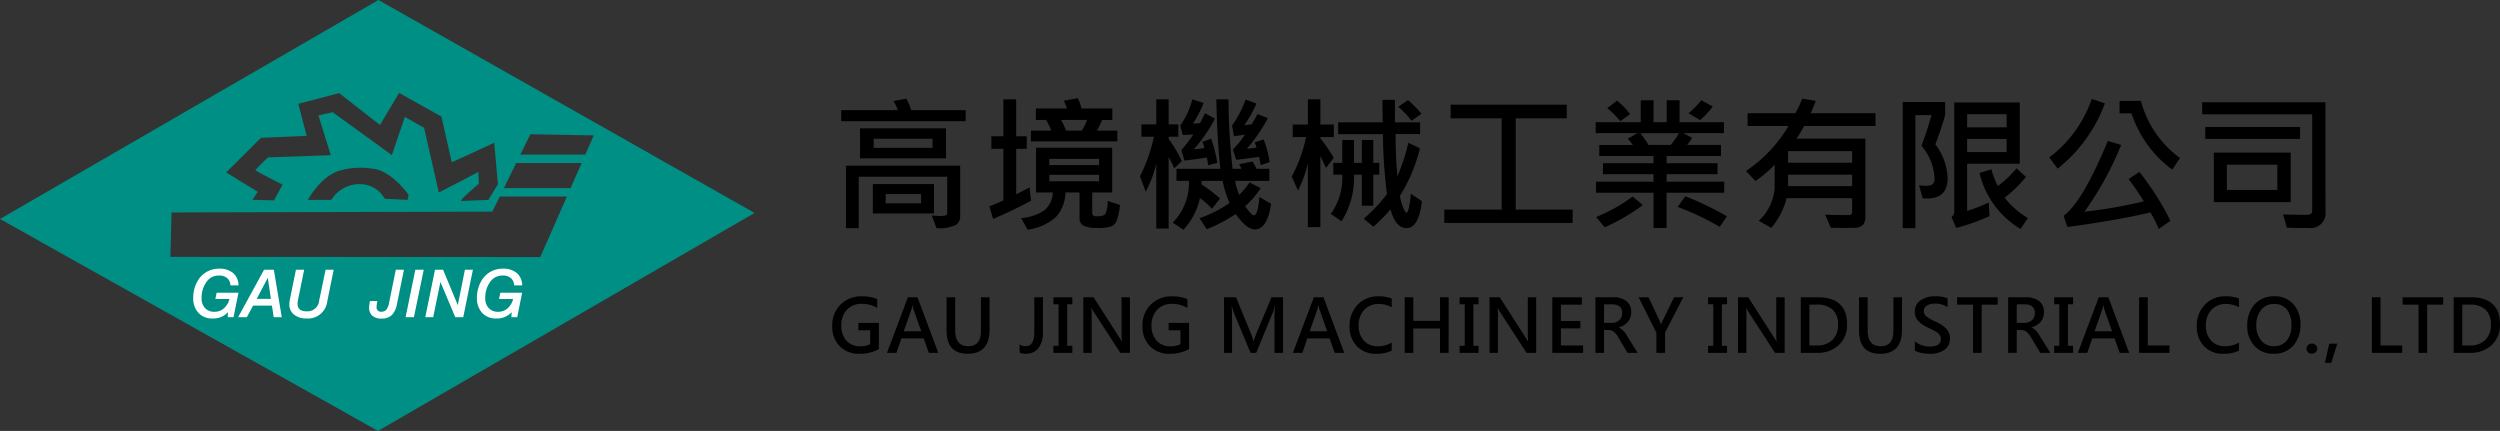 <svg xmlns="http://www.w3.org/2000/svg" width="340.089" height="58.621" viewBox="0 0 340.089 58.621">
  <rect x="0" y="0" width="340.089" height="58.621" fill="#333333" stroke="none"/>
  <g id="组_2400" data-name="组 2400" transform="translate(-3806.242 -336)">
    <g id="组_2399" data-name="组 2399" transform="translate(-8 8)">
      <path id="路径_670" data-name="路径 670" d="M6.8-.513a5.221,5.221,0,0,1-2.612.64A3.634,3.634,0,0,1,1.475-.9,3.778,3.778,0,0,1,.459-3.677,3.91,3.91,0,0,1,1.584-6.565a3.922,3.922,0,0,1,2.9-1.125,5.247,5.247,0,0,1,2.09.376v1.2a4.039,4.039,0,0,0-2.163-.552,2.575,2.575,0,0,0-1.958.806,2.951,2.951,0,0,0-.762,2.114,2.971,2.971,0,0,0,.7,2.1,2.463,2.463,0,0,0,1.9.754A2.773,2.773,0,0,0,5.62-1.182V-3.076H4.014v-1H6.8ZM14.885,0H13.6l-.708-1.968H9.861L9.187,0H7.9l2.852-7.563h1.3ZM12.561-2.939,11.506-5.923a3.257,3.257,0,0,1-.117-.571h-.034a2.868,2.868,0,0,1-.122.562l-1.05,2.993Zm9.294-.2q0,3.262-2.983,3.262-2.861,0-2.861-3.154V-7.563h1.172v4.507Q17.182-.9,18.959-.9q1.724,0,1.724-2.08v-4.58h1.172Zm7.265.322A3.4,3.4,0,0,1,28.5-.642a2.061,2.061,0,0,1-1.7.769,2.217,2.217,0,0,1-.859-.151V-1.152a1.35,1.35,0,0,0,.825.249q1.182,0,1.182-1.929V-7.563H29.12Zm4-3.794h-.7V-.957h.7V0H30.543V-.957h.7V-6.606h-.7v-.957h2.573ZM40.955,0H39.647L36.029-5.576a3.383,3.383,0,0,1-.293-.532h-.029A8.948,8.948,0,0,1,35.75-5V0H34.612V-7.563H36L39.51-2.095q.249.391.332.542h.024a7.888,7.888,0,0,1-.054-1.084V-7.563h1.143ZM49-.513a5.221,5.221,0,0,1-2.612.64A3.634,3.634,0,0,1,43.677-.9a3.778,3.778,0,0,1-1.016-2.773,3.91,3.91,0,0,1,1.125-2.888,3.922,3.922,0,0,1,2.9-1.125,5.247,5.247,0,0,1,2.09.376v1.2a4.039,4.039,0,0,0-2.163-.552,2.575,2.575,0,0,0-1.958.806,2.951,2.951,0,0,0-.762,2.114,2.971,2.971,0,0,0,.7,2.1,2.463,2.463,0,0,0,1.9.754,2.773,2.773,0,0,0,1.333-.293V-3.076H46.216v-1H49ZM60.62,0V-4.883q0-.64.068-1.519h-.029a6.214,6.214,0,0,1-.229.825L58.13,0h-.767l-2.31-5.532a6.048,6.048,0,0,1-.229-.869h-.029q.049.684.049,1.65V0H53.755V-7.563H55.39l2.046,5a5.673,5.673,0,0,1,.317.972h.034q.093-.308.342-.986l2.08-4.98h1.572V0Zm9.489,0H68.82l-.708-1.968H65.085L64.411,0H63.122l2.852-7.563h1.3ZM67.785-2.939,66.73-5.923a3.257,3.257,0,0,1-.117-.571h-.034a2.868,2.868,0,0,1-.122.562l-1.05,2.993ZM76.567-.3a4.666,4.666,0,0,1-2.114.425A3.471,3.471,0,0,1,71.823-.906a3.779,3.779,0,0,1-.989-2.727,4.041,4.041,0,0,1,1.1-2.913A3.737,3.737,0,0,1,74.755-7.69a4.71,4.71,0,0,1,1.812.3V-6.2a3.56,3.56,0,0,0-1.772-.449,2.563,2.563,0,0,0-1.982.813,3.019,3.019,0,0,0-.747,2.126,2.916,2.916,0,0,0,.7,2.031A2.4,2.4,0,0,0,74.643-.9a3.639,3.639,0,0,0,1.924-.5Zm7.741.3H83.136V-3.32H79.5V0H78.327V-7.563H79.5v3.213h3.638V-7.563h1.172Zm4.07-6.606h-.7V-.957h.7V0H85.8V-.957h.7V-6.606h-.7v-.957h2.573ZM96.217,0H94.908L91.29-5.576A3.384,3.384,0,0,1,91-6.108h-.029A8.948,8.948,0,0,1,91.012-5V0H89.874V-7.563h1.387l3.511,5.469q.249.391.332.542h.024a7.888,7.888,0,0,1-.054-1.084V-7.563h1.143ZM102.6,0H98.411V-7.563h4.019v1.006H99.583v2.227h2.642v1H99.583v2.324H102.6Zm7.419,0h-1.372l-1.23-2.061a2.9,2.9,0,0,0-.657-.825,1.1,1.1,0,0,0-.676-.22h-.635V0h-1.172V-7.563h2.407a2.785,2.785,0,0,1,1.819.53,1.837,1.837,0,0,1,.642,1.5,1.99,1.99,0,0,1-.444,1.3,2.336,2.336,0,0,1-1.24.757v.02A2.7,2.7,0,0,1,108.6-2.261Zm-4.57-6.6v2.52h1.04a1.428,1.428,0,0,0,1.038-.376,1.275,1.275,0,0,0,.388-.957q0-1.187-1.406-1.187Zm10.779-.967-2.48,4.8V0h-1.177V-2.734l-2.422-4.829h1.343l1.523,3.208s.06.176.181.518h.015a2.152,2.152,0,0,1,.19-.508l1.582-3.218Zm5.952.957h-.7V-.957h.7V0h-2.573V-.957h.7V-6.606h-.7v-.957h2.573ZM130.019,0H128.71l-3.618-5.576a3.384,3.384,0,0,1-.293-.532h-.029a8.948,8.948,0,0,1,.044,1.1V0h-1.138V-7.563h1.387l3.511,5.469q.249.391.332.542h.024a7.887,7.887,0,0,1-.054-1.084V-7.563h1.143Zm2.195,0V-7.563h2.295q4,0,4,3.687a3.658,3.658,0,0,1-1.14,2.825A4.14,4.14,0,0,1,134.449,0Zm1.172-6.558v5.552h1.03a2.873,2.873,0,0,0,2.1-.75,2.8,2.8,0,0,0,.764-2.1,2.647,2.647,0,0,0-.728-2.014,2.949,2.949,0,0,0-2.109-.691ZM145.98-3.135Q145.98.127,143,.127q-2.861,0-2.861-3.154V-7.563h1.172v4.507q0,2.153,1.777,2.153,1.724,0,1.724-2.08v-4.58h1.172Zm1.75,1.567a3.14,3.14,0,0,0,2.046.708q1.5,0,1.5-1.03a.92.92,0,0,0-.166-.537,1.534,1.534,0,0,0-.447-.417q-.281-.178-1.111-.574a4.113,4.113,0,0,1-1.426-.991,1.826,1.826,0,0,1-.405-1.182,1.8,1.8,0,0,1,.771-1.538,3.268,3.268,0,0,1,1.973-.562,4.127,4.127,0,0,1,1.719.278v1.2a2.991,2.991,0,0,0-1.743-.483,1.941,1.941,0,0,0-1.079.269.838.838,0,0,0-.41.737.9.9,0,0,0,.3.7,5.894,5.894,0,0,0,1.267.732A4.442,4.442,0,0,1,152.081-3.2a1.879,1.879,0,0,1,.43,1.218,1.821,1.821,0,0,1-.742,1.567,3.427,3.427,0,0,1-2.056.542A5.565,5.565,0,0,1,148.638.01,2.812,2.812,0,0,1,147.73-.3Zm11.262-4.99h-2.173V0h-1.177V-6.558h-2.168V-7.563h5.518ZM166.162,0H164.79l-1.23-2.061a2.9,2.9,0,0,0-.657-.825,1.1,1.1,0,0,0-.676-.22h-.635V0H160.42V-7.563h2.407a2.785,2.785,0,0,1,1.819.53,1.837,1.837,0,0,1,.642,1.5,1.991,1.991,0,0,1-.444,1.3,2.336,2.336,0,0,1-1.24.757v.02a2.7,2.7,0,0,1,1.138,1.191Zm-4.57-6.6v2.52h1.04a1.428,1.428,0,0,0,1.038-.376,1.275,1.275,0,0,0,.388-.957q0-1.187-1.406-1.187Zm7.663-.01h-.7V-.957h.7V0h-2.573V-.957h.7V-6.606h-.7v-.957h2.573ZM176.884,0H175.6l-.708-1.968H171.86L171.186,0H169.9l2.852-7.563h1.3ZM174.56-2.939l-1.055-2.983a3.257,3.257,0,0,1-.117-.571h-.034a2.868,2.868,0,0,1-.122.562l-1.05,2.993ZM182.365,0h-4.126V-7.563h1.172v6.558h2.954Zm9.453-.3A4.666,4.666,0,0,1,189.7.127a3.471,3.471,0,0,1-2.629-1.033,3.779,3.779,0,0,1-.989-2.727,4.041,4.041,0,0,1,1.1-2.913,3.737,3.737,0,0,1,2.825-1.145,4.71,4.71,0,0,1,1.812.3V-6.2a3.56,3.56,0,0,0-1.772-.449,2.563,2.563,0,0,0-1.982.813,3.019,3.019,0,0,0-.747,2.126,2.916,2.916,0,0,0,.7,2.031,2.4,2.4,0,0,0,1.877.776,3.639,3.639,0,0,0,1.924-.5Zm1.13-3.389a4.147,4.147,0,0,1,1-2.9,3.475,3.475,0,0,1,2.708-1.106,3.281,3.281,0,0,1,2.563,1.074,3.96,3.96,0,0,1,.967,2.754A4.167,4.167,0,0,1,199.2-.977a3.4,3.4,0,0,1-2.666,1.1,3.386,3.386,0,0,1-2.6-1.064A3.867,3.867,0,0,1,192.947-3.687Zm1.23-.083a3.214,3.214,0,0,0,.64,2.058,2.089,2.089,0,0,0,1.729.808,2.177,2.177,0,0,0,1.777-.769,3.165,3.165,0,0,0,.635-2.078,3.345,3.345,0,0,0-.613-2.119A2.089,2.089,0,0,0,196.6-6.65a2.156,2.156,0,0,0-1.763.811A3.175,3.175,0,0,0,194.178-3.77Zm6.833,3.2a.638.638,0,0,1,.215-.493.736.736,0,0,1,.513-.2.735.735,0,0,1,.508.193.636.636,0,0,1,.215.5.659.659,0,0,1-.205.486.718.718,0,0,1-.527.2.714.714,0,0,1-.508-.2A.647.647,0,0,1,201.011-.566Zm4.182-.679-.82,2.617h-.859l.591-2.617ZM214.025,0H209.9V-7.563h1.172v6.558h2.954ZM219.6-6.558h-2.173V0h-1.177V-6.558h-2.168V-7.563H219.6ZM221.032,0V-7.563h2.295q4,0,4,3.687a3.658,3.658,0,0,1-1.14,2.825A4.14,4.14,0,0,1,223.268,0ZM222.2-6.558v5.552h1.03a2.873,2.873,0,0,0,2.1-.75,2.8,2.8,0,0,0,.764-2.1,2.647,2.647,0,0,0-.728-2.014,2.949,2.949,0,0,0-2.109-.691Z" transform="translate(3927 376)"/>
      <path id="路径_669" data-name="路径 669" d="M18.6-13.516H1.68v-1.5H9.385a6.872,6.872,0,0,0-.605-1.24l1.758-.322A9.576,9.576,0,0,1,11.2-15.02h7.4ZM15.938-8.457H4.238v-4.082h11.7ZM14.1-9.883v-1.24h-8v1.24Zm3.76,9.346A1.369,1.369,0,0,1,17.314.576a5.1,5.1,0,0,1-2.676.459L14-.684q.674.059,1.133.059a1.973,1.973,0,0,0,.8-.1.318.318,0,0,0,.166-.293V-5.957H4.063V1.035H2.324v-8.5H17.861ZM14.3-.957H5.977v-4H14.3ZM12.539-2.344V-3.6H7.725v1.26Zm26.7-8.418H27.485v-1.475h2.773a12.664,12.664,0,0,0-.693-1.445H28.159v-1.562h4.219a7.163,7.163,0,0,0-.42-1.055l1.9-.342a5.49,5.49,0,0,1,.5,1.4h4.2v1.563h-1.4a10.179,10.179,0,0,1-.684,1.445h2.764Zm-4.121-2.92H31.577a8.406,8.406,0,0,1,.684,1.445H34.4A7.137,7.137,0,0,0,35.121-13.682ZM27.5-2.7A56.643,56.643,0,0,1,22.338-.225l-.5-1.7q1.3-.518,1.9-.82V-9.756H22.1v-1.709h1.641v-5.02h1.738v5.02h1.436v1.709H25.483v6.191Q26.4-4.023,27.3-4.5Zm12.08.576a7.278,7.278,0,0,1-.4,2.061,1.571,1.571,0,0,1-.723.85,5.945,5.945,0,0,1-2.051.215,3.906,3.906,0,0,1-1.758-.3A1.105,1.105,0,0,1,34.1-.361V-3.818H32.182A5.093,5.093,0,0,1,30.9-.493,7.115,7.115,0,0,1,27.016,1.24L26.157-.342A6.276,6.276,0,0,0,29.37-1.431a3.345,3.345,0,0,0,1.094-2.388H28.178V-9.9H38.539v6.084H35.825v2.734q0,.508.537.508.986,0,1.23-.288a4.1,4.1,0,0,0,.332-1.812Zm-2.822-5.42v-.84H29.985v.84Zm0,2.2v-.879H29.985v.879Zm16.079-2.5-1.26.322A5.541,5.541,0,0,0,51.4-8.584q-1.65.283-3.037.42l-.42-1.416a18.42,18.42,0,0,0,1.641-2.139q-.908.078-1.455.078L47.8-12.92a10.647,10.647,0,0,0,1.641-3.564L50.975-16A15.641,15.641,0,0,1,49.54-13.2a3.638,3.638,0,0,0,.957-.078q.2-.322.664-1.318l1.357.723A20.454,20.454,0,0,1,49.657-9.7a10.776,10.776,0,0,0,1.406-.166,3.035,3.035,0,0,0-.264-.84l1.2-.42A18.078,18.078,0,0,1,52.841-7.842Zm7.324,5.566q-.537,3.486-2.187,3.486-1.152,0-2.637-2.09A21.249,21.249,0,0,1,51.4,1.182l-.977-1.5A16.517,16.517,0,0,0,54.5-2.383,13.926,13.926,0,0,1,53.563-5.4H50.7l-.02.479A20.856,20.856,0,0,1,53.2-3L52.118-1.6a11.473,11.473,0,0,0-1.641-1.455A9.153,9.153,0,0,1,48.221,1.26L46.776.283A7.724,7.724,0,0,0,48.983-5.4h-1.7V-7.041h5.977q-.42-3.447-.557-9.443h1.66a85.318,85.318,0,0,0,.557,9.443H56.1a1.522,1.522,0,0,0-.322-.615l1.855-.381q.215.342.547,1h1.738V-5.4H55.263a8.156,8.156,0,0,0,.557,1.9,9.2,9.2,0,0,0,1.4-1.68l1.523.771A12.307,12.307,0,0,1,56.62-1.943q.9,1.24,1.191,1.24.547,0,.752-2.5Zm-12.148-5.8L46.981-7.1a13.42,13.42,0,0,0-.762-1.523V1.084H44.54V-7.744A15.878,15.878,0,0,1,43.1-3.916l-.781-2.1A22.017,22.017,0,0,0,44.218-11.4h-1.7v-1.68H44.54v-3.408h1.68v3.408h1.318v1.68H46.22v.313A16.872,16.872,0,0,1,48.016-8.076Zm11.943.137-1.221.4-.2-1.123q-1.748.244-3.125.4l-.459-1.4A13.047,13.047,0,0,0,56.6-11.68q-.762.117-1.5.2l-.254-1.436a14.486,14.486,0,0,0,1.836-3.545l1.484.547a16.3,16.3,0,0,1-1.66,2.939,7.156,7.156,0,0,0,1.035-.137q.488-.82.762-1.367l1.416.547a22.027,22.027,0,0,1-2.852,4.16q.42-.02,1.3-.146a3.492,3.492,0,0,0-.244-.723l1.221-.391A14.437,14.437,0,0,1,59.96-7.939Zm8.725-.576L67.62-7.158q-.547-1.23-.762-1.6V.9h-1.7V-7.744a16.967,16.967,0,0,1-1.338,3.662l-.859-1.895a19.815,19.815,0,0,0,1.953-5.381H63.1v-1.7h2.061v-3.428h1.7v3.428h1.826v1.7H66.859v.2A18.626,18.626,0,0,1,68.685-8.516ZM80.677-2.637q-.439,3.672-2.1,3.672-1.475,0-2.178-2.559A23.74,23.74,0,0,1,74.075.84L72.757-.244A22.294,22.294,0,0,0,75.921-3.6a70.759,70.759,0,0,1-.557-8.154H69.28v-1.6h6.055L75.3-16.416H77v3.057h3.428v1.6h-3.34q0,2.969.254,5.742a26.52,26.52,0,0,0,1.484-4.561l1.582.752a22.406,22.406,0,0,1-2.725,6.465,6.471,6.471,0,0,0,.444,1.621q.3.674.435.674.371,0,.605-2.578ZM80.6-14.521l-1.338.957a12.571,12.571,0,0,0-1.8-1.914l1.318-.9A13.014,13.014,0,0,1,80.6-14.521ZM74.876-6.24h-.82v4.219H72.5V-6.24H71.439A11.162,11.162,0,0,1,69.739.1l-1.455-1A8.468,8.468,0,0,0,69.837-6.24H68.616v-1.6h1.221v-3.115h1.6v3.115H72.5v-3.115h1.553v3.115h.82Zm26.3,6.563H83.718V-1.484h7.8V-13.9H84.578v-1.865h15.8V-13.9H93.435V-1.484h7.744Zm19.057-15.84a11.113,11.113,0,0,1-1.719,1.855l-1.582-.937a12.067,12.067,0,0,0,1.748-1.758ZM121.8-3.779h-7.842V1.016H112.18V-3.779h-7.822v-1.5h7.822V-6.3H105.3V-7.8h6.875v-.977H104.8v-1.5h4.561a6.148,6.148,0,0,0-.693-.859L110-11.885h-5.684v-1.494h6.123v-2.979h1.738v2.979h1.8v-2.979h1.748v2.979h6.035v1.494h-5.518l1.182.625a7.616,7.616,0,0,1-.664.977h4.6v1.5h-7.4V-7.8h6.924v1.5h-6.924v1.016H121.8Zm-6.162-8.105h-5.254a13.252,13.252,0,0,1,1.113,1.6h3.027A10.091,10.091,0,0,0,115.637-11.885ZM109-14.482l-1.338.967a12.984,12.984,0,0,0-1.777-1.768l1.338-1.035A11.684,11.684,0,0,1,109-14.482ZM122.16-.576,121.184.859a36.657,36.657,0,0,0-5.723-2.715L116.5-3.3A40.473,40.473,0,0,1,122.16-.576ZM110.725-2.1A27.383,27.383,0,0,1,105.539.918l-1.162-1.4a22.221,22.221,0,0,0,4.961-2.783Zm31.655-10.762h-9.717a13.08,13.08,0,0,1-1.045,1.719H141V-.42a1.4,1.4,0,0,1-.356,1.025,1.516,1.516,0,0,1-1.079.381q-.723.02-1.426.02-1.123,0-1.846-.029L135.524-.8q1.27.059,3.252.059.42,0,.42-.459V-3.037H130.28A10.019,10.019,0,0,1,128.2,1L126.5.039a6.834,6.834,0,0,0,2.158-4.424V-7.6a14.726,14.726,0,0,1-2.617,2.217l-1.279-1.357a19.03,19.03,0,0,0,5.781-6.123h-5.566V-14.6h6.5a11.4,11.4,0,0,0,.918-1.982l1.846.3a13.8,13.8,0,0,1-.7,1.68h8.838Zm-3.184,5V-9.443h-8.711v1.582Zm0,3.184V-6.24h-8.711v1.563Zm11.323-5.684a8.113,8.113,0,0,1,1.67,4.561q0,2.8-2.754,2.8-.293,0-.635-.02L148.3-4.8a5.085,5.085,0,0,0,.889.068,1.663,1.663,0,0,0,.957-.2.95.95,0,0,0,.254-.781,7.233,7.233,0,0,0-1.777-4.463q.566-1.4,1.377-4.16h-2.2V1.035h-1.719V-16.123h5.771v1.787Q151.212-12.148,150.518-10.361ZM162-7.725h-7.158V-1.3a21.564,21.564,0,0,0,2.939-1.162l.1,1.865a29.094,29.094,0,0,1-4.521,1.611l-.645-1.494a.859.859,0,0,0,.381-.781v-14.8H162Zm-1.787-4.951v-1.787h-5.371v1.787Zm0,3.359V-11.1h-5.371v1.787Zm2.9,8.994L162.1,1.143a12.121,12.121,0,0,1-5.576-7.607l1.611-.5a11.335,11.335,0,0,0,.889,2.266,14.454,14.454,0,0,0,2.539-2.4l1.279,1.162a16.186,16.186,0,0,1-2.9,2.822A11.49,11.49,0,0,0,163.116-.322Zm10.463-15.615a20.215,20.215,0,0,1-6.416,8.877l-1.143-1.523a16.779,16.779,0,0,0,5.781-7.959ZM183.8-8.5l-1.064,1.572A15.547,15.547,0,0,1,177.2-14.58h-1.621v-1.7h2.9A14.081,14.081,0,0,0,183.8-8.5ZM182.5.039l-1.592,1.1A17.994,17.994,0,0,0,179.78-1.1Q175.161-.02,168.482.879l-.518-1.523Q170.532-2.5,173.98-10.82l1.816.537a43.417,43.417,0,0,1-5,9.082,63.059,63.059,0,0,0,8.086-1.416,35.322,35.322,0,0,0-2.08-3.027l1.475-.957A36.412,36.412,0,0,1,182.5.039Zm21.088-1.357A2.042,2.042,0,0,1,201.3,1.016q-2.021,0-2.959-.039l-.518-1.8q2.227.049,3.1.049t.859-.508V-14.443H186.816v-1.641h16.768ZM200.136-11.1h-12.9v-1.621h12.9Zm-1.279,8.6H188.4V-9.238h10.459Zm-1.816-1.66V-7.6h-6.865V-4.16Z" transform="translate(3927 358)"/>
    </g>
    <g id="组_2398" data-name="组 2398" transform="translate(3806.242 336)">
      <path id="路径_71" data-name="路径 71" d="M196.262,334.943,144.78,364.731,196.2,393.564l51.231-29.654Zm-15.987,18.748,6.228-.271-1.144-4.357,5.56-1.454,5.552,4.337,2.6-4.365,5.764,3.222,1.4,6.222,5.779-2.662.5,5.64-1.3,2.131-3.723.15c-.159-.157,2.434-2.356,2.434-2.356l-.075-1.6-2.161,1.155-3.218,1.642-2-8.8-2.621-1.475-1.764,5.192-8.052-5.838-1.931.448,1.674,5.4-8.518.3a17.906,17.906,0,0,0-1.748,1.748c.5.342,3.7,1.955,3.7,1.955l-1.143,2.143-2.947-.067.713-1.1-4.282-2.632Zm20.093,7.758-.134.685-3.119-.153a3.808,3.808,0,0,0-3.08-1.978,4.489,4.489,0,0,0-4.18,2.131h-3.194a11.842,11.842,0,0,1,1.587-2.157,6.952,6.952,0,0,1,2.406-1.723,10.256,10.256,0,0,1,4.676-.379C198,358.032,200.368,361.449,200.368,361.449Zm17.907,8.463-50.318-.023.159-6.044,43.638-.114,1.006-2.051H221.9Zm4.123-9.376h-9.076l1.681-3.42h8.9Zm-6.83-4.562,1.361-2.77,8.624.157-1.147,2.613Z" transform="translate(-144.78 -334.943)" fill="#008f84"/>
      <g id="组_2328" data-name="组 2328" transform="translate(26.287 36.546)">
        <path id="路径_72" data-name="路径 72" d="M229.49,446.427h-1.1a1.34,1.34,0,0,0-.439-.99,1.628,1.628,0,0,0-1.107-.354,2.011,2.011,0,0,0-1.721.884,3.625,3.625,0,0,0-.655,2.175,1.918,1.918,0,0,0,.47,1.375,1.682,1.682,0,0,0,1.287.5,1.883,1.883,0,0,0,1.274-.468,2.4,2.4,0,0,0,.756-1.273h-1.915l.177-.852h2.967l-.67,3.33h-.794l.039-.69a2.68,2.68,0,0,1-2.081.864,2.52,2.52,0,0,1-1.932-.758,2.89,2.89,0,0,1-.714-2.062,4.431,4.431,0,0,1,.582-2.256,3.273,3.273,0,0,1,1.607-1.444,3.428,3.428,0,0,1,1.333-.258,2.814,2.814,0,0,1,1.907.6A2.2,2.2,0,0,1,229.49,446.427Z" transform="translate(-223.331 -444.148)" fill="#fff"/>
        <path id="路径_73" data-name="路径 73" d="M246.033,448.563H244.1l1.515-2.868Zm-4.458,2.489h1.187l.851-1.578h2.562l.24,1.578h1.1l-1.081-6.452h-1.33Z" transform="translate(-235.47 -444.449)" fill="#fff"/>
        <path id="路径_74" data-name="路径 74" d="M263.286,444.6h1.12l-.845,4.131a3.165,3.165,0,0,0-.053.5q0,1.025,1.267,1.025a1.6,1.6,0,0,0,1.674-1.473l.872-4.185h1.1l-.862,4.255a2.648,2.648,0,0,1-2.858,2.371,2.52,2.52,0,0,1-1.678-.528,1.714,1.714,0,0,1-.633-1.391,4.5,4.5,0,0,1,.114-.864Z" transform="translate(-249.316 -444.449)" fill="#fff"/>
        <path id="路径_75" data-name="路径 75" d="M298.451,444.6h1.108l-.935,4.6a2.935,2.935,0,0,1-.719,1.574,2,2,0,0,1-1.434.466,1.742,1.742,0,0,1-1.216-.393,1.415,1.415,0,0,1-.436-1.1,5.477,5.477,0,0,1,.116-.888h1.014a3.642,3.642,0,0,0-.112.8.582.582,0,0,0,.67.648.83.83,0,0,0,.66-.275,2.071,2.071,0,0,0,.369-.931Z" transform="translate(-270.895 -444.449)" fill="#fff"/>
        <path id="路径_76" data-name="路径 76" d="M310.977,444.6h1.144l-1.334,6.452h-1.133Z" transform="translate(-280.765 -444.449)" fill="#fff"/>
        <path id="路径_77" data-name="路径 77" d="M318.982,444.6h1.1l2,4.811.968-4.811h1.086l-1.312,6.452h-1.085l-2.019-4.788-.983,4.788H317.66Z" transform="translate(-286.093 -444.449)" fill="#fff"/>
        <path id="路径_78" data-name="路径 78" d="M344.809,446.427h-1.1a1.338,1.338,0,0,0-.44-.99,1.627,1.627,0,0,0-1.106-.354,2.016,2.016,0,0,0-1.723.884,3.633,3.633,0,0,0-.654,2.175,1.927,1.927,0,0,0,.47,1.375,1.688,1.688,0,0,0,1.289.5,1.893,1.893,0,0,0,1.275-.468,2.4,2.4,0,0,0,.753-1.273h-1.914l.177-.852H344.8l-.668,3.33h-.793l.039-.69a2.683,2.683,0,0,1-2.082.864,2.522,2.522,0,0,1-1.931-.758,2.884,2.884,0,0,1-.713-2.062,4.427,4.427,0,0,1,.582-2.256,3.271,3.271,0,0,1,1.607-1.444,3.431,3.431,0,0,1,1.332-.258,2.816,2.816,0,0,1,1.908.6A2.2,2.2,0,0,1,344.809,446.427Z" transform="translate(-300.059 -444.148)" fill="#fff"/>
      </g>
    </g>
  </g>
</svg>
